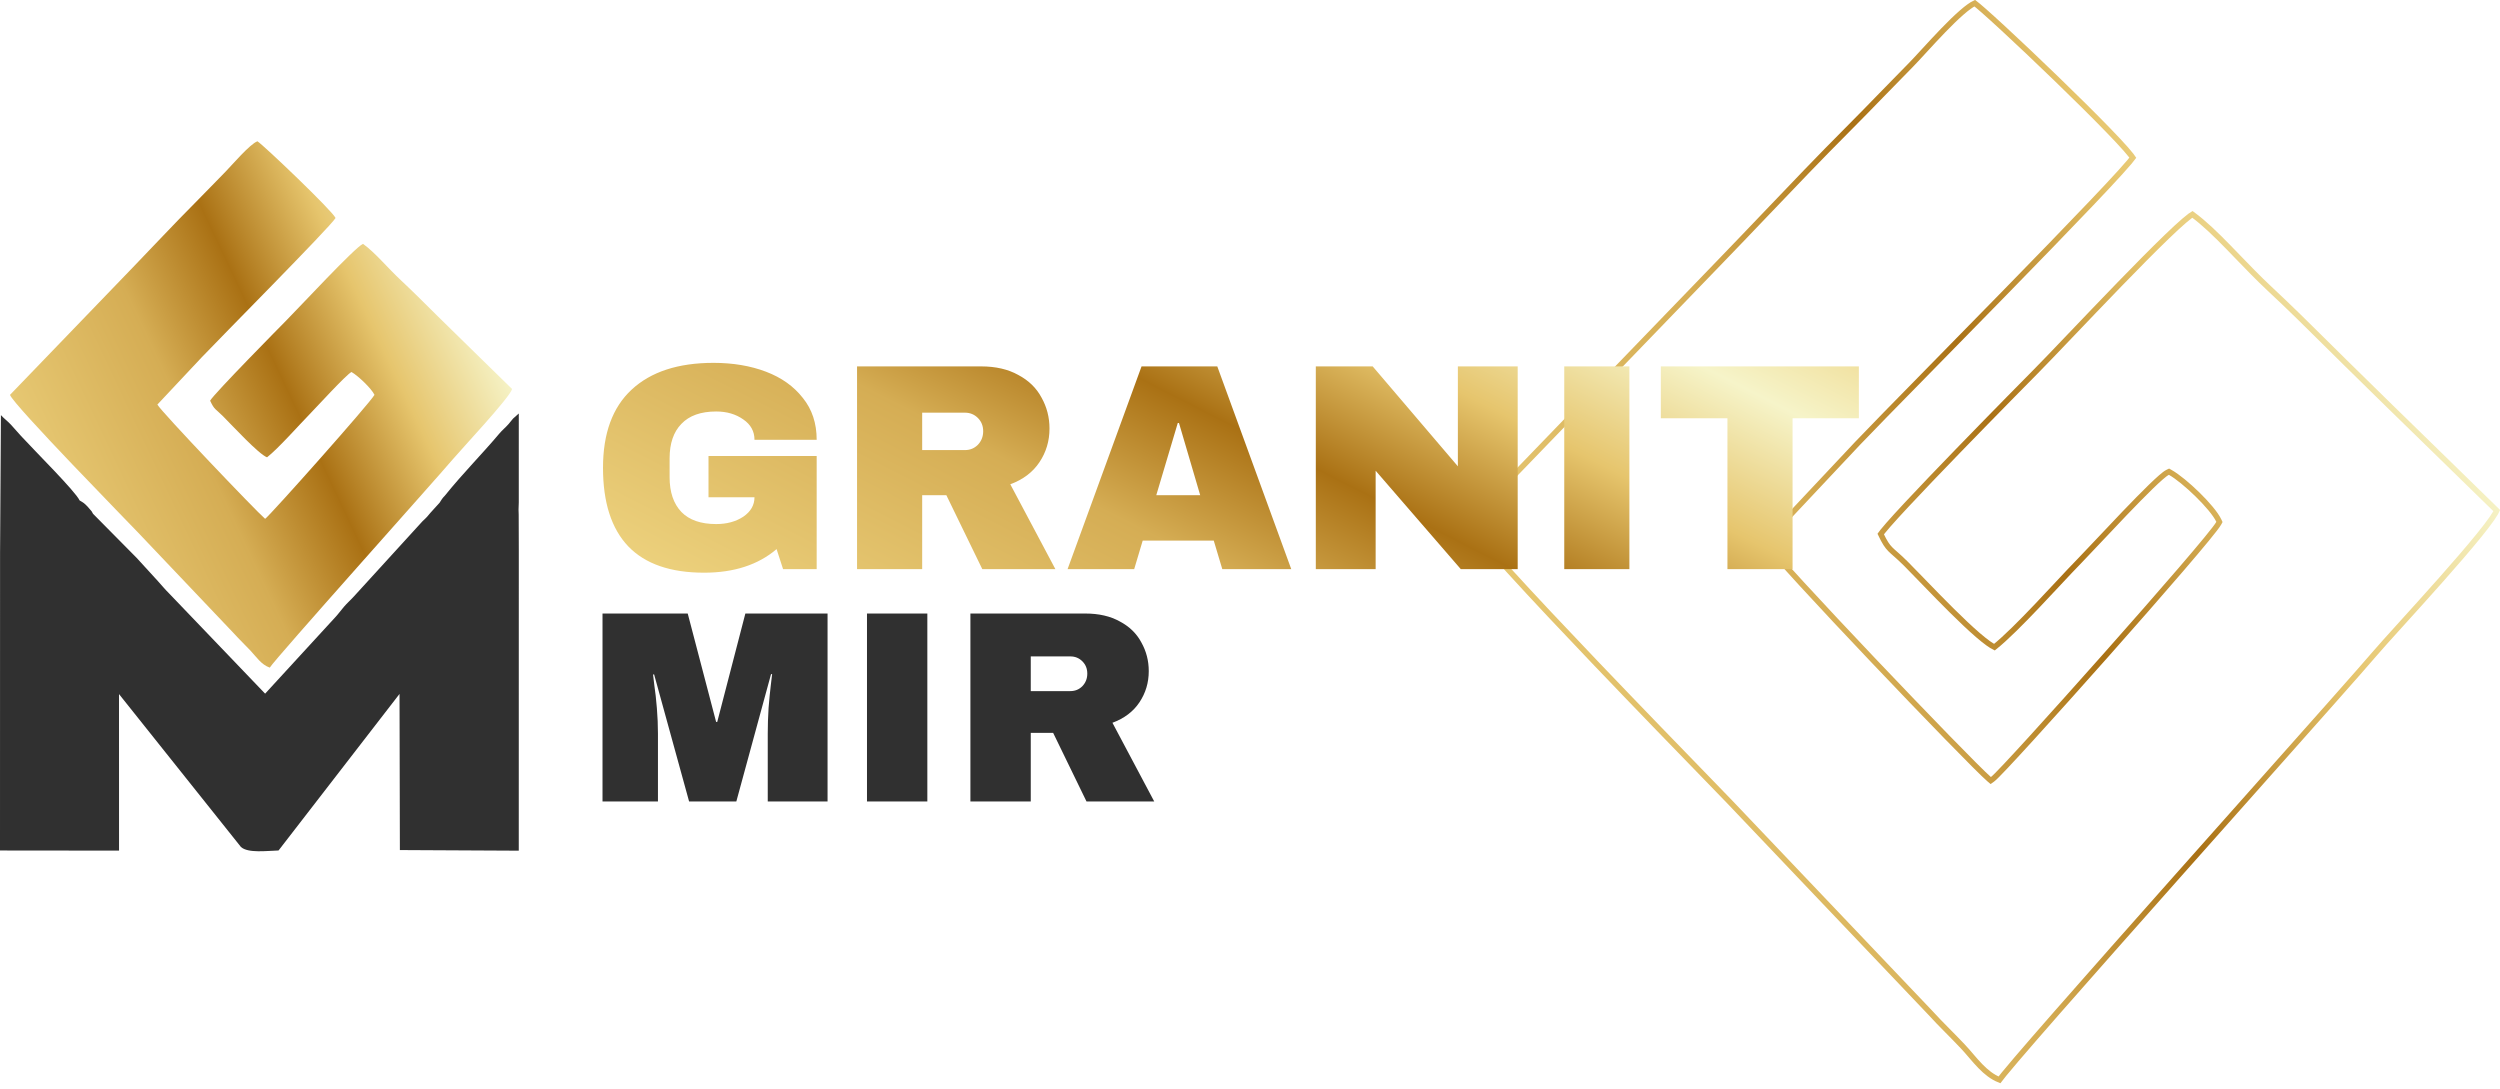 <svg width="209" height="91" viewBox="0 0 209 91" fill="none" xmlns="http://www.w3.org/2000/svg">
<g clip-path="url(#clip0_14_1010)">
<path fill-rule="evenodd" clip-rule="evenodd" d="M0.015 44.714C0.505 43.822 0.347 43.606 0.343 42.276C0.339 41.044 -0.039 40.074 1.144 39.679C2.143 40.404 1.784 42.317 1.73 43.58C1.667 45.01 1.372 46.087 0.005 46.178L0 71.101L9.952 71.112L9.949 58.025L20.144 70.809C20.744 71.346 22.33 71.125 23.287 71.1L33.4 58.013L33.43 71.065L43.369 71.117L43.372 46.059L43.363 43.041L43.35 42.6L43.37 42.007L43.371 34.568L42.891 34.996C42.737 35.165 42.688 35.258 42.526 35.441C42.24 35.765 42.006 35.937 41.735 36.258C40.204 38.072 38.786 39.463 37.18 41.45C37.716 41.901 37.393 41.573 37.893 41.798C39.388 42.471 39.161 45.077 38.825 46.319L38.049 46.294C37.302 45.261 38.458 42.622 36.892 43.06C36.382 44.365 37.319 45.507 36.284 46.266C34.686 46.014 36.139 43.577 35.323 43.575L29.62 49.825C29.314 50.167 29.046 50.387 28.75 50.732C28.476 51.053 28.296 51.316 28.015 51.616L22.164 57.99L14.129 49.602C13.782 49.259 13.538 48.952 13.205 48.586C12.572 47.891 12.05 47.326 11.428 46.643L7.774 42.949L6.84 43.566C6.896 45.563 8.185 44.458 9.808 45.201C9.741 46.575 9.532 46.438 8.203 46.369C7.144 46.315 6.603 46.345 6.066 45.739C5.128 44.68 5.423 41.816 6.656 41.837C6.301 41.069 2.927 37.722 1.761 36.451C1.442 36.103 1.243 35.86 0.922 35.512C0.645 35.211 0.328 34.986 0.077 34.703L0.015 44.714ZM36.747 42.032C36.758 42.032 35.957 42.877 35.702 43.204C35.711 43.192 35.346 43.575 35.323 43.575C36.139 43.577 34.686 46.014 36.284 46.266C37.319 45.507 36.382 44.365 36.892 43.06C38.458 42.622 37.302 45.261 38.049 46.294L38.825 46.319C39.161 45.077 39.388 42.471 37.893 41.798C37.393 41.573 37.716 41.901 37.18 41.45C37.012 41.611 36.874 41.819 36.747 42.032ZM0.015 44.714L0.005 46.178C1.372 46.087 1.667 45.01 1.73 43.58C1.784 42.317 2.143 40.404 1.144 39.679C-0.039 40.074 0.339 41.044 0.343 42.276C0.347 43.606 0.505 43.822 0.015 44.714ZM7.774 42.949C7.592 42.627 7.744 42.861 7.556 42.623C7.54 42.602 7.324 42.355 7.323 42.354C7.032 42.056 7.009 42.045 6.656 41.837C5.423 41.816 5.128 44.68 6.066 45.739C6.603 46.345 7.144 46.315 8.203 46.369C9.532 46.438 9.741 46.575 9.808 45.201C8.185 44.458 6.896 45.563 6.84 43.566L7.774 42.949Z" fill="#303030"/>
<path fill-rule="evenodd" clip-rule="evenodd" d="M0.837 33.01C1.07 33.807 11.001 43.942 11.491 44.467L19.591 52.994C20.022 53.471 20.438 53.862 20.941 54.394C21.412 54.893 21.848 55.576 22.554 55.813C22.994 55.077 36.448 40.058 37.805 38.453C38.536 37.588 42.638 33.216 42.813 32.522C40.772 30.519 38.573 28.39 36.633 26.474C35.513 25.367 34.586 24.429 33.53 23.443C32.377 22.365 31.355 21.106 30.347 20.386C29.7 20.649 25.044 25.672 23.91 26.816C23.616 27.112 17.884 32.917 17.566 33.497C17.933 34.283 18 34.154 18.638 34.792C19.409 35.562 21.624 37.974 22.324 38.231C23.268 37.496 24.967 35.564 25.867 34.647C26.391 34.111 28.955 31.308 29.384 31.099C29.938 31.411 31.066 32.492 31.308 33.01C30.934 33.698 22.604 43.063 22.164 43.375C21.363 42.686 13.48 34.421 13.157 33.822L16.84 29.896C18.261 28.389 27.605 18.982 28.053 18.225C27.822 17.654 22.033 12.129 21.522 11.812C20.892 12.037 19.378 13.823 18.839 14.369C17.808 15.415 17.227 16.035 16.283 16.983C14.516 18.756 12.856 20.544 11.133 22.327L0.837 33.01Z" fill="url(#paint0_linear_14_1010)"/>
<path d="M161.31 84.6L161.306 84.596L144.611 67.048C144.611 67.047 144.611 67.047 144.611 67.047C144.449 66.874 143.796 66.202 142.81 65.186C140.694 63.007 137.044 59.249 133.432 55.466C130.781 52.689 128.147 49.895 126.147 47.695C125.147 46.594 124.307 45.643 123.702 44.918C123.4 44.555 123.159 44.251 122.986 44.013C122.9 43.895 122.833 43.795 122.785 43.716C122.776 43.701 122.768 43.687 122.761 43.674L143.872 21.802C145.153 20.479 146.416 19.155 147.678 17.832C149.918 15.485 152.155 13.141 154.484 10.807C155.545 9.744 156.386 8.877 157.276 7.96C158.016 7.198 158.79 6.401 159.753 5.427C160.01 5.166 160.373 4.772 160.791 4.317C160.829 4.275 160.869 4.233 160.908 4.19C161.377 3.68 161.91 3.102 162.448 2.546C162.987 1.989 163.528 1.457 164.013 1.036C164.447 0.66 164.815 0.391 165.088 0.263C165.233 0.372 165.482 0.581 165.824 0.881C166.25 1.255 166.803 1.756 167.439 2.343C168.712 3.518 170.316 5.036 171.902 6.571C173.488 8.105 175.055 9.655 176.254 10.894C176.854 11.514 177.36 12.054 177.731 12.475C177.916 12.685 178.065 12.863 178.175 13.006C178.232 13.08 178.274 13.14 178.305 13.186C178.242 13.271 178.148 13.39 178.02 13.541C177.83 13.767 177.577 14.054 177.267 14.395C176.648 15.078 175.81 15.972 174.82 17.013C172.841 19.095 170.256 21.757 167.608 24.468C165.518 26.608 163.387 28.779 161.484 30.719C158.568 33.691 156.185 36.12 155.297 37.059L155.297 37.06L147.706 45.14L147.591 45.262L147.67 45.41C147.724 45.509 147.841 45.664 147.994 45.854C148.153 46.049 148.364 46.298 148.621 46.592C149.134 47.18 149.831 47.953 150.653 48.849C152.297 50.64 154.443 52.927 156.619 55.22C160.965 59.797 165.451 64.417 166.288 65.135L166.426 65.253L166.574 65.149C166.65 65.094 166.786 64.965 166.957 64.793C167.135 64.614 167.368 64.372 167.647 64.076C168.206 63.483 168.956 62.671 169.831 61.711C171.581 59.791 173.837 57.276 176.088 54.738C178.339 52.2 180.587 49.636 182.32 47.619C183.186 46.611 183.925 45.737 184.471 45.072C184.745 44.739 184.971 44.456 185.141 44.234C185.308 44.017 185.431 43.845 185.49 43.738L185.546 43.635L185.496 43.528C185.358 43.234 185.104 42.877 184.795 42.505C184.483 42.129 184.104 41.725 183.707 41.336C182.917 40.563 182.033 39.829 181.435 39.493L181.329 39.433L181.22 39.486C181.077 39.555 180.876 39.713 180.648 39.911C180.412 40.116 180.125 40.385 179.805 40.695C179.166 41.316 178.386 42.115 177.602 42.932C176.763 43.807 175.922 44.702 175.237 45.429C174.637 46.066 174.158 46.576 173.905 46.833C173.368 47.38 172.689 48.106 171.952 48.894C171.418 49.466 170.852 50.071 170.287 50.665C168.984 52.033 167.683 53.345 166.734 54.104C166.599 54.038 166.429 53.934 166.229 53.792C165.971 53.608 165.674 53.369 165.35 53.09C164.7 52.53 163.949 51.815 163.19 51.064C162.432 50.313 161.668 49.529 160.995 48.833C160.857 48.69 160.722 48.551 160.592 48.417C160.09 47.896 159.655 47.446 159.338 47.13L159.173 47.295L159.337 47.13C159.004 46.797 158.745 46.565 158.533 46.378C158.5 46.349 158.468 46.321 158.437 46.294C158.271 46.148 158.142 46.034 158.025 45.914C157.771 45.656 157.568 45.362 157.227 44.647C157.266 44.592 157.321 44.52 157.392 44.431C157.512 44.282 157.67 44.095 157.862 43.875C158.247 43.435 158.763 42.87 159.367 42.222C160.575 40.927 162.131 39.303 163.686 37.698C166.796 34.486 169.901 31.348 170.203 31.043C170.791 30.452 171.839 29.354 173.097 28.036C174.344 26.73 175.797 25.208 177.215 23.745C178.644 22.273 180.039 20.858 181.16 19.779C181.72 19.239 182.21 18.785 182.6 18.451C182.795 18.283 182.963 18.148 183.1 18.046C183.174 17.992 183.236 17.95 183.286 17.92C184.269 18.64 185.265 19.61 186.307 20.679C186.571 20.949 186.838 21.226 187.108 21.506C187.942 22.37 188.806 23.267 189.707 24.108L189.866 23.938L189.707 24.108C191.409 25.695 192.948 27.22 194.645 28.903C195.115 29.369 195.598 29.847 196.099 30.342L196.262 30.176L196.099 30.342C198.465 32.677 201.02 35.166 203.584 37.663C205.314 39.348 207.048 41.037 208.73 42.685C208.708 42.734 208.678 42.792 208.639 42.862C208.561 42.998 208.455 43.162 208.323 43.352C208.059 43.732 207.697 44.202 207.265 44.736C206.401 45.804 205.266 47.115 204.093 48.44C202.932 49.751 201.731 51.078 200.724 52.191C199.702 53.321 198.879 54.23 198.499 54.679C197.49 55.87 193.228 60.665 188.149 66.377C186.199 68.57 184.129 70.898 182.077 73.21C178.38 77.374 174.741 81.484 171.969 84.647C170.584 86.228 169.415 87.574 168.563 88.572C168.138 89.07 167.791 89.483 167.536 89.795C167.375 89.993 167.245 90.156 167.155 90.277C166.55 90.037 166.041 89.623 165.566 89.137C165.307 88.873 165.063 88.591 164.819 88.307L164.755 88.232C164.534 87.974 164.313 87.716 164.087 87.478C163.632 86.996 163.217 86.576 162.82 86.175C162.302 85.65 161.815 85.157 161.31 84.6L161.31 84.6Z" stroke="url(#paint1_linear_14_1010)" stroke-width="0.465"/>
<path d="M59.65 30.335C61.276 30.335 62.738 30.581 64.036 31.074C65.334 31.567 66.36 32.298 67.116 33.267C67.888 34.219 68.274 35.386 68.274 36.765H63.075C63.075 36.059 62.763 35.492 62.139 35.065C61.515 34.622 60.759 34.4 59.872 34.4C58.591 34.4 57.622 34.745 56.965 35.435C56.308 36.108 55.979 37.069 55.979 38.318V39.894C55.979 41.143 56.308 42.112 56.965 42.802C57.622 43.475 58.591 43.812 59.872 43.812C60.759 43.812 61.515 43.607 62.139 43.196C62.763 42.769 63.075 42.227 63.075 41.57H59.231V38.12H68.274V47.581H65.465L64.923 45.906C63.379 47.22 61.359 47.877 58.862 47.877C56.053 47.877 53.943 47.146 52.53 45.684C51.117 44.206 50.411 42.013 50.411 39.106C50.411 36.232 51.208 34.055 52.801 32.577C54.411 31.082 56.694 30.335 59.65 30.335ZM87.738 35.829C87.738 36.864 87.459 37.8 86.9 38.638C86.342 39.476 85.529 40.092 84.461 40.486L88.231 47.581H82.121L79.115 41.397H77.094V47.581H71.649V30.631H82.022C83.237 30.631 84.272 30.869 85.126 31.345C85.997 31.805 86.646 32.437 87.073 33.242C87.516 34.031 87.738 34.893 87.738 35.829ZM82.194 36.051C82.194 35.607 82.047 35.238 81.751 34.942C81.455 34.647 81.094 34.499 80.667 34.499H77.094V37.628H80.667C81.094 37.628 81.455 37.48 81.751 37.184C82.047 36.872 82.194 36.494 82.194 36.051ZM102.184 47.581L101.469 45.192H95.531L94.817 47.581H89.249L95.433 30.631H101.765L107.949 47.581H102.184ZM96.665 41.397H100.336L98.562 35.361H98.463L96.665 41.397ZM122.124 47.581L115.004 39.352V47.581H110.002V30.631H114.757L121.878 38.983V30.631H126.879V47.581H122.124ZM130.772 47.581V30.631H136.217V47.581H130.772ZM149.859 34.967V47.581H144.414V34.967H138.845V30.631H155.402V34.967H149.859Z" fill="url(#paint2_linear_14_1010)"/>
<path d="M64.184 67V61.337C64.184 60.637 64.207 59.922 64.252 59.191C64.313 58.445 64.374 57.821 64.435 57.319C64.496 56.817 64.534 56.497 64.549 56.36H64.458L61.558 67H57.608L54.685 56.383H54.594C54.609 56.52 54.647 56.839 54.708 57.342C54.784 57.829 54.853 58.445 54.914 59.191C54.975 59.922 55.005 60.637 55.005 61.337V67H50.37V51.291H57.494L59.868 60.356H59.96L62.312 51.291H69.184V67H64.184ZM72.48 67V51.291H77.526V67H72.48ZM96.036 56.109C96.036 57.068 95.777 57.935 95.259 58.712C94.742 59.488 93.988 60.059 92.999 60.424L96.492 67H90.83L88.044 61.269H86.172V67H81.126V51.291H90.738C91.865 51.291 92.824 51.512 93.615 51.953C94.422 52.379 95.023 52.965 95.419 53.711C95.83 54.442 96.036 55.241 96.036 56.109ZM90.898 56.314C90.898 55.903 90.761 55.561 90.487 55.287C90.213 55.013 89.878 54.876 89.483 54.876H86.172V57.776H89.483C89.878 57.776 90.213 57.639 90.487 57.365C90.761 57.075 90.898 56.725 90.898 56.314Z" fill="#303030"/>
</g>
<defs>
<linearGradient id="paint0_linear_14_1010" x1="2.089" y1="47.241" x2="49.288" y2="25.023" gradientUnits="userSpaceOnUse">
<stop stop-color="#EDD27E"/>
<stop offset="0.333" stop-color="#D5AD54"/>
<stop offset="0.5" stop-color="#AA7114"/>
<stop offset="0.667" stop-color="#E6C56D"/>
<stop offset="0.833" stop-color="#F6F4C9"/>
<stop offset="1" stop-color="#EDD280"/>
</linearGradient>
<linearGradient id="paint1_linear_14_1010" x1="125.063" y1="72.916" x2="222.291" y2="27.079" gradientUnits="userSpaceOnUse">
<stop stop-color="#EDD27E"/>
<stop offset="0.333" stop-color="#D5AD54"/>
<stop offset="0.5" stop-color="#AA7114"/>
<stop offset="0.667" stop-color="#E6C56D"/>
<stop offset="0.833" stop-color="#F6F4C9"/>
<stop offset="1" stop-color="#EDD280"/>
</linearGradient>
<linearGradient id="paint2_linear_14_1010" x1="52.493" y1="47.322" x2="82.959" y2="-12.256" gradientUnits="userSpaceOnUse">
<stop stop-color="#EDD27E"/>
<stop offset="0.333" stop-color="#D5AD54"/>
<stop offset="0.5" stop-color="#AA7114"/>
<stop offset="0.667" stop-color="#E6C56D"/>
<stop offset="0.833" stop-color="#F6F4C9"/>
<stop offset="1" stop-color="#EDD280"/>
</linearGradient>
<clipPath id="clip0_14_1010">
<rect width="209" height="91" fill="white"/>
</clipPath>
</defs>
</svg>
